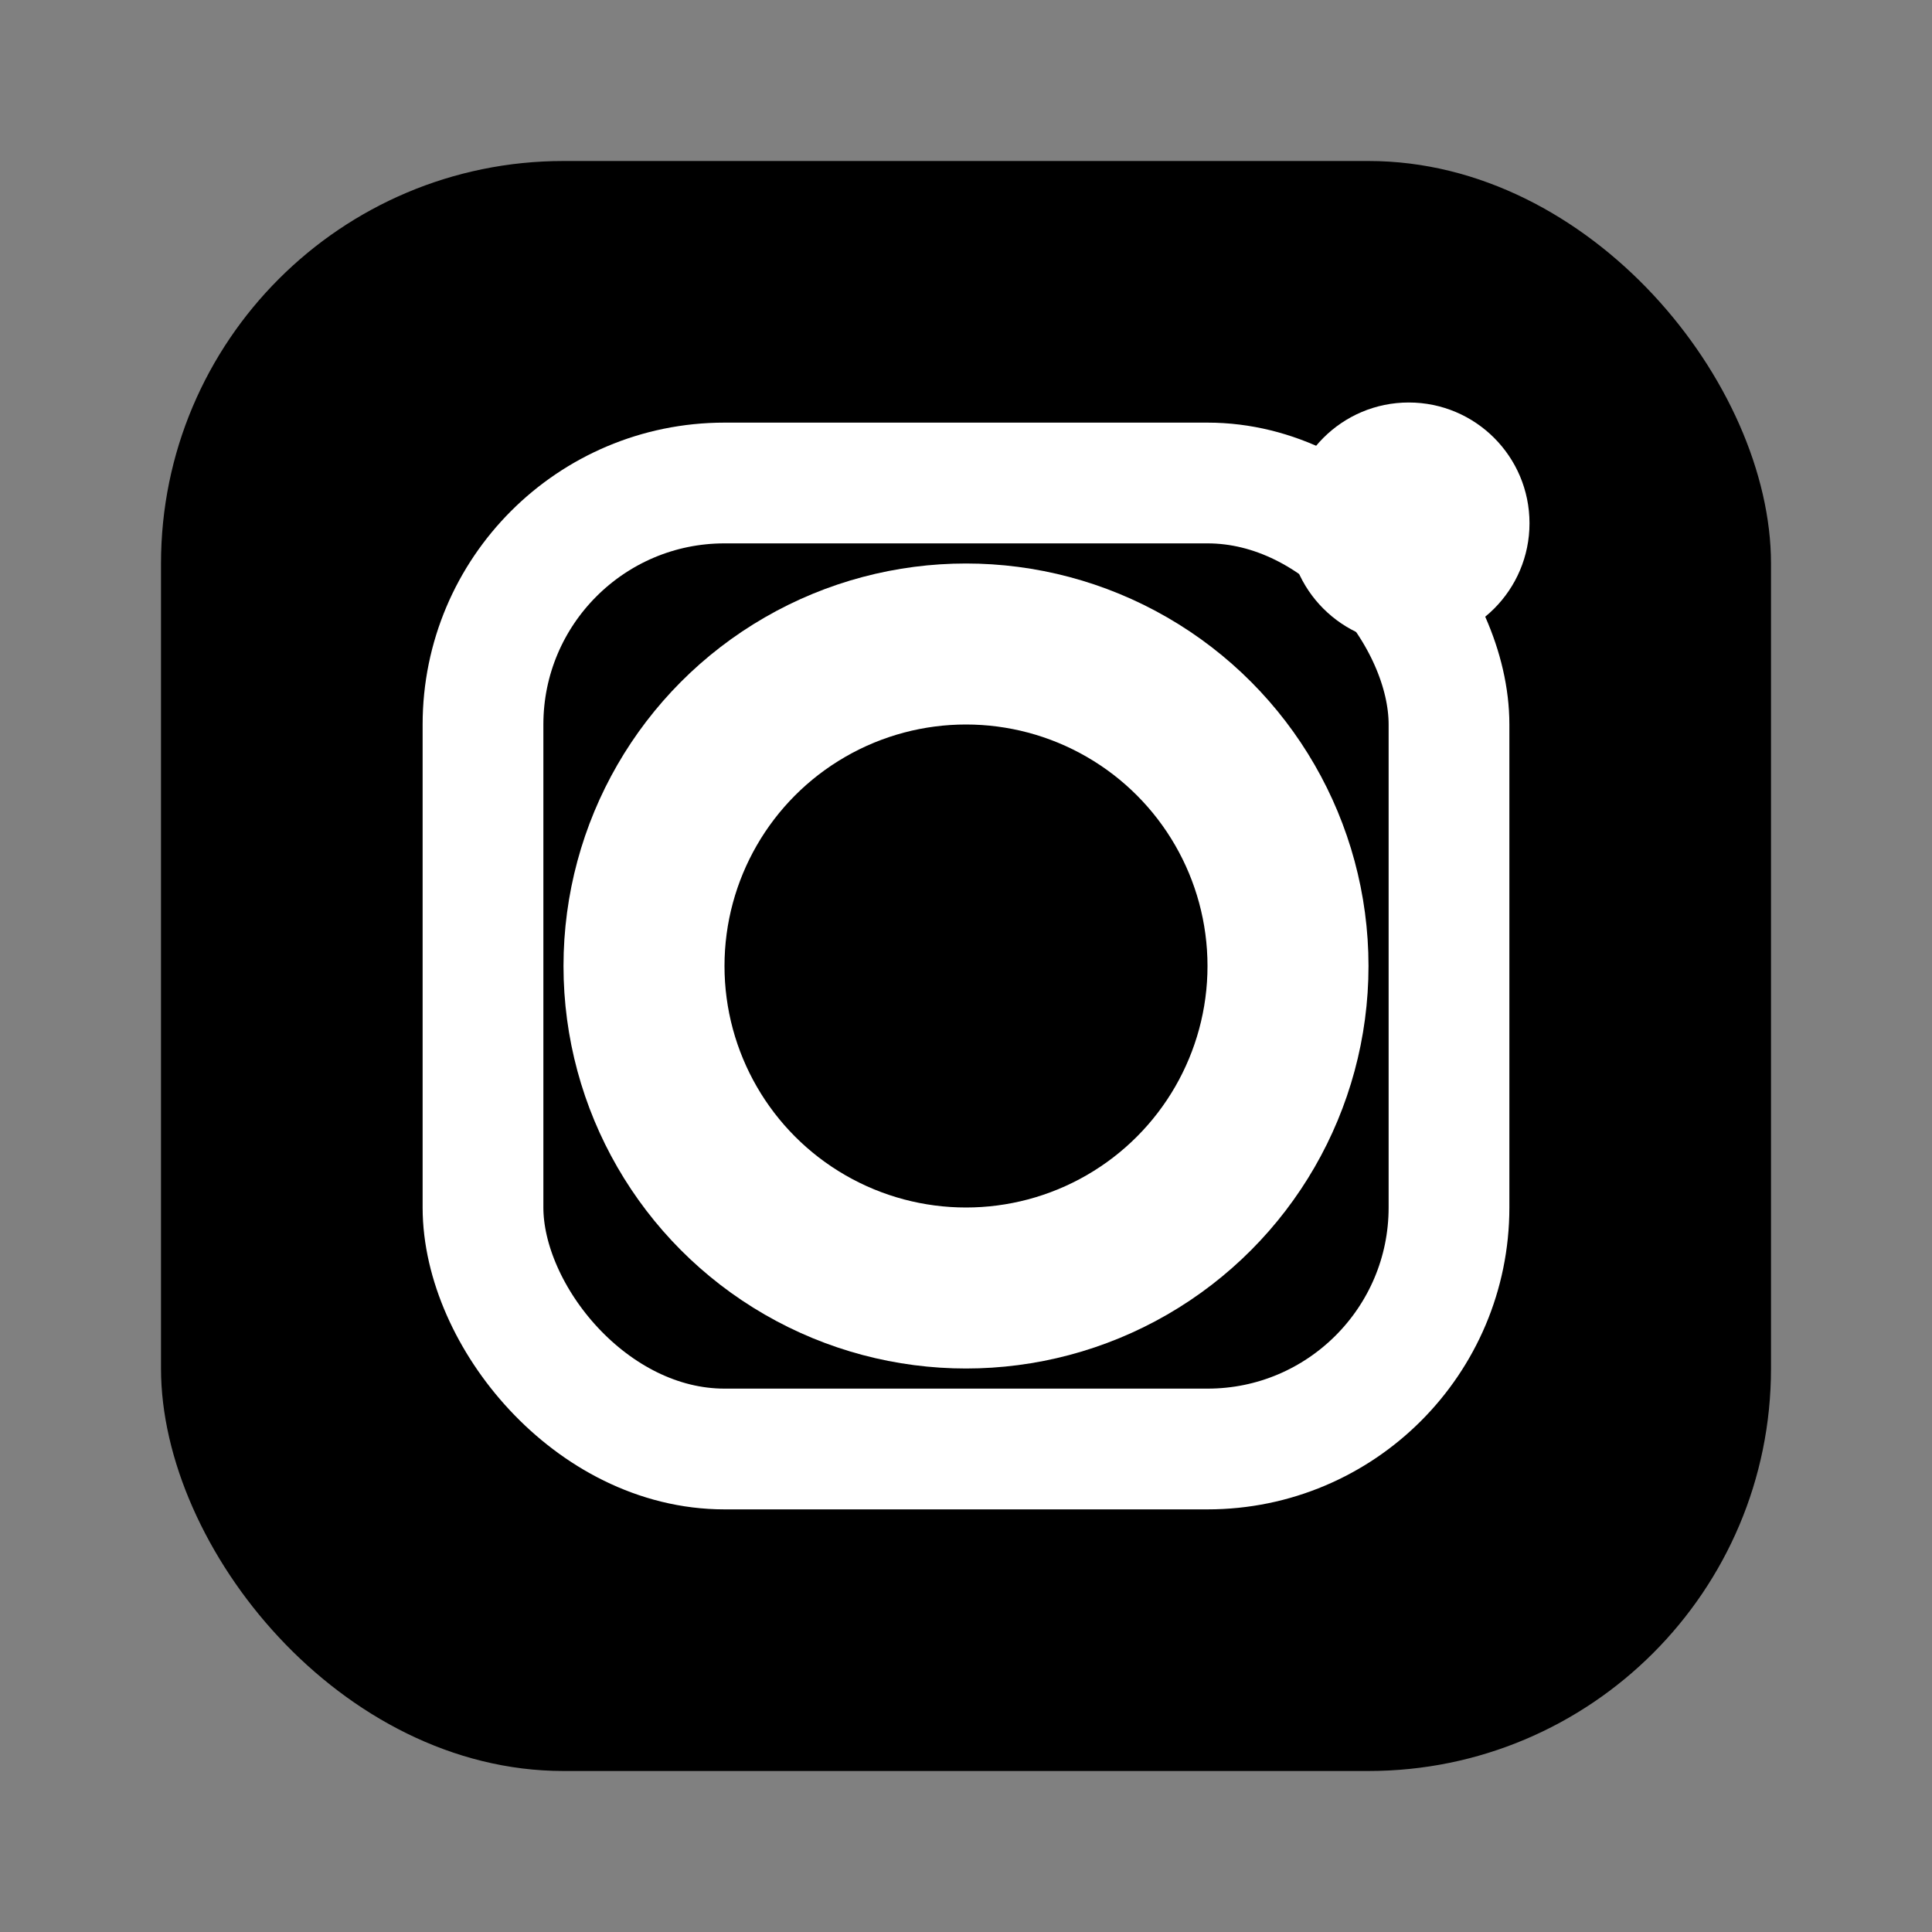 <svg width="24" height="24" viewBox="0 0 24 24" fill="none" xmlns="http://www.w3.org/2000/svg">
  <rect x="0" y="0" width="24" height="24" fill="#808080" stroke="none"/>
  <!-- Instagram square -->
  <rect x="2" y="2" width="20" height="20" rx="5" fill="currentColor"/>
  
  <!-- Camera circle -->
  <circle cx="12" cy="12" r="4" fill="none" stroke="white" stroke-width="2"/>
  
  <!-- Camera dot -->
  <circle cx="17.5" cy="6.5" r="1.5" fill="white"/>
  
  <!-- Inner square -->
  <rect x="6" y="6" width="12" height="12" rx="3" fill="none" stroke="white" stroke-width="1.5"/>
</svg>
